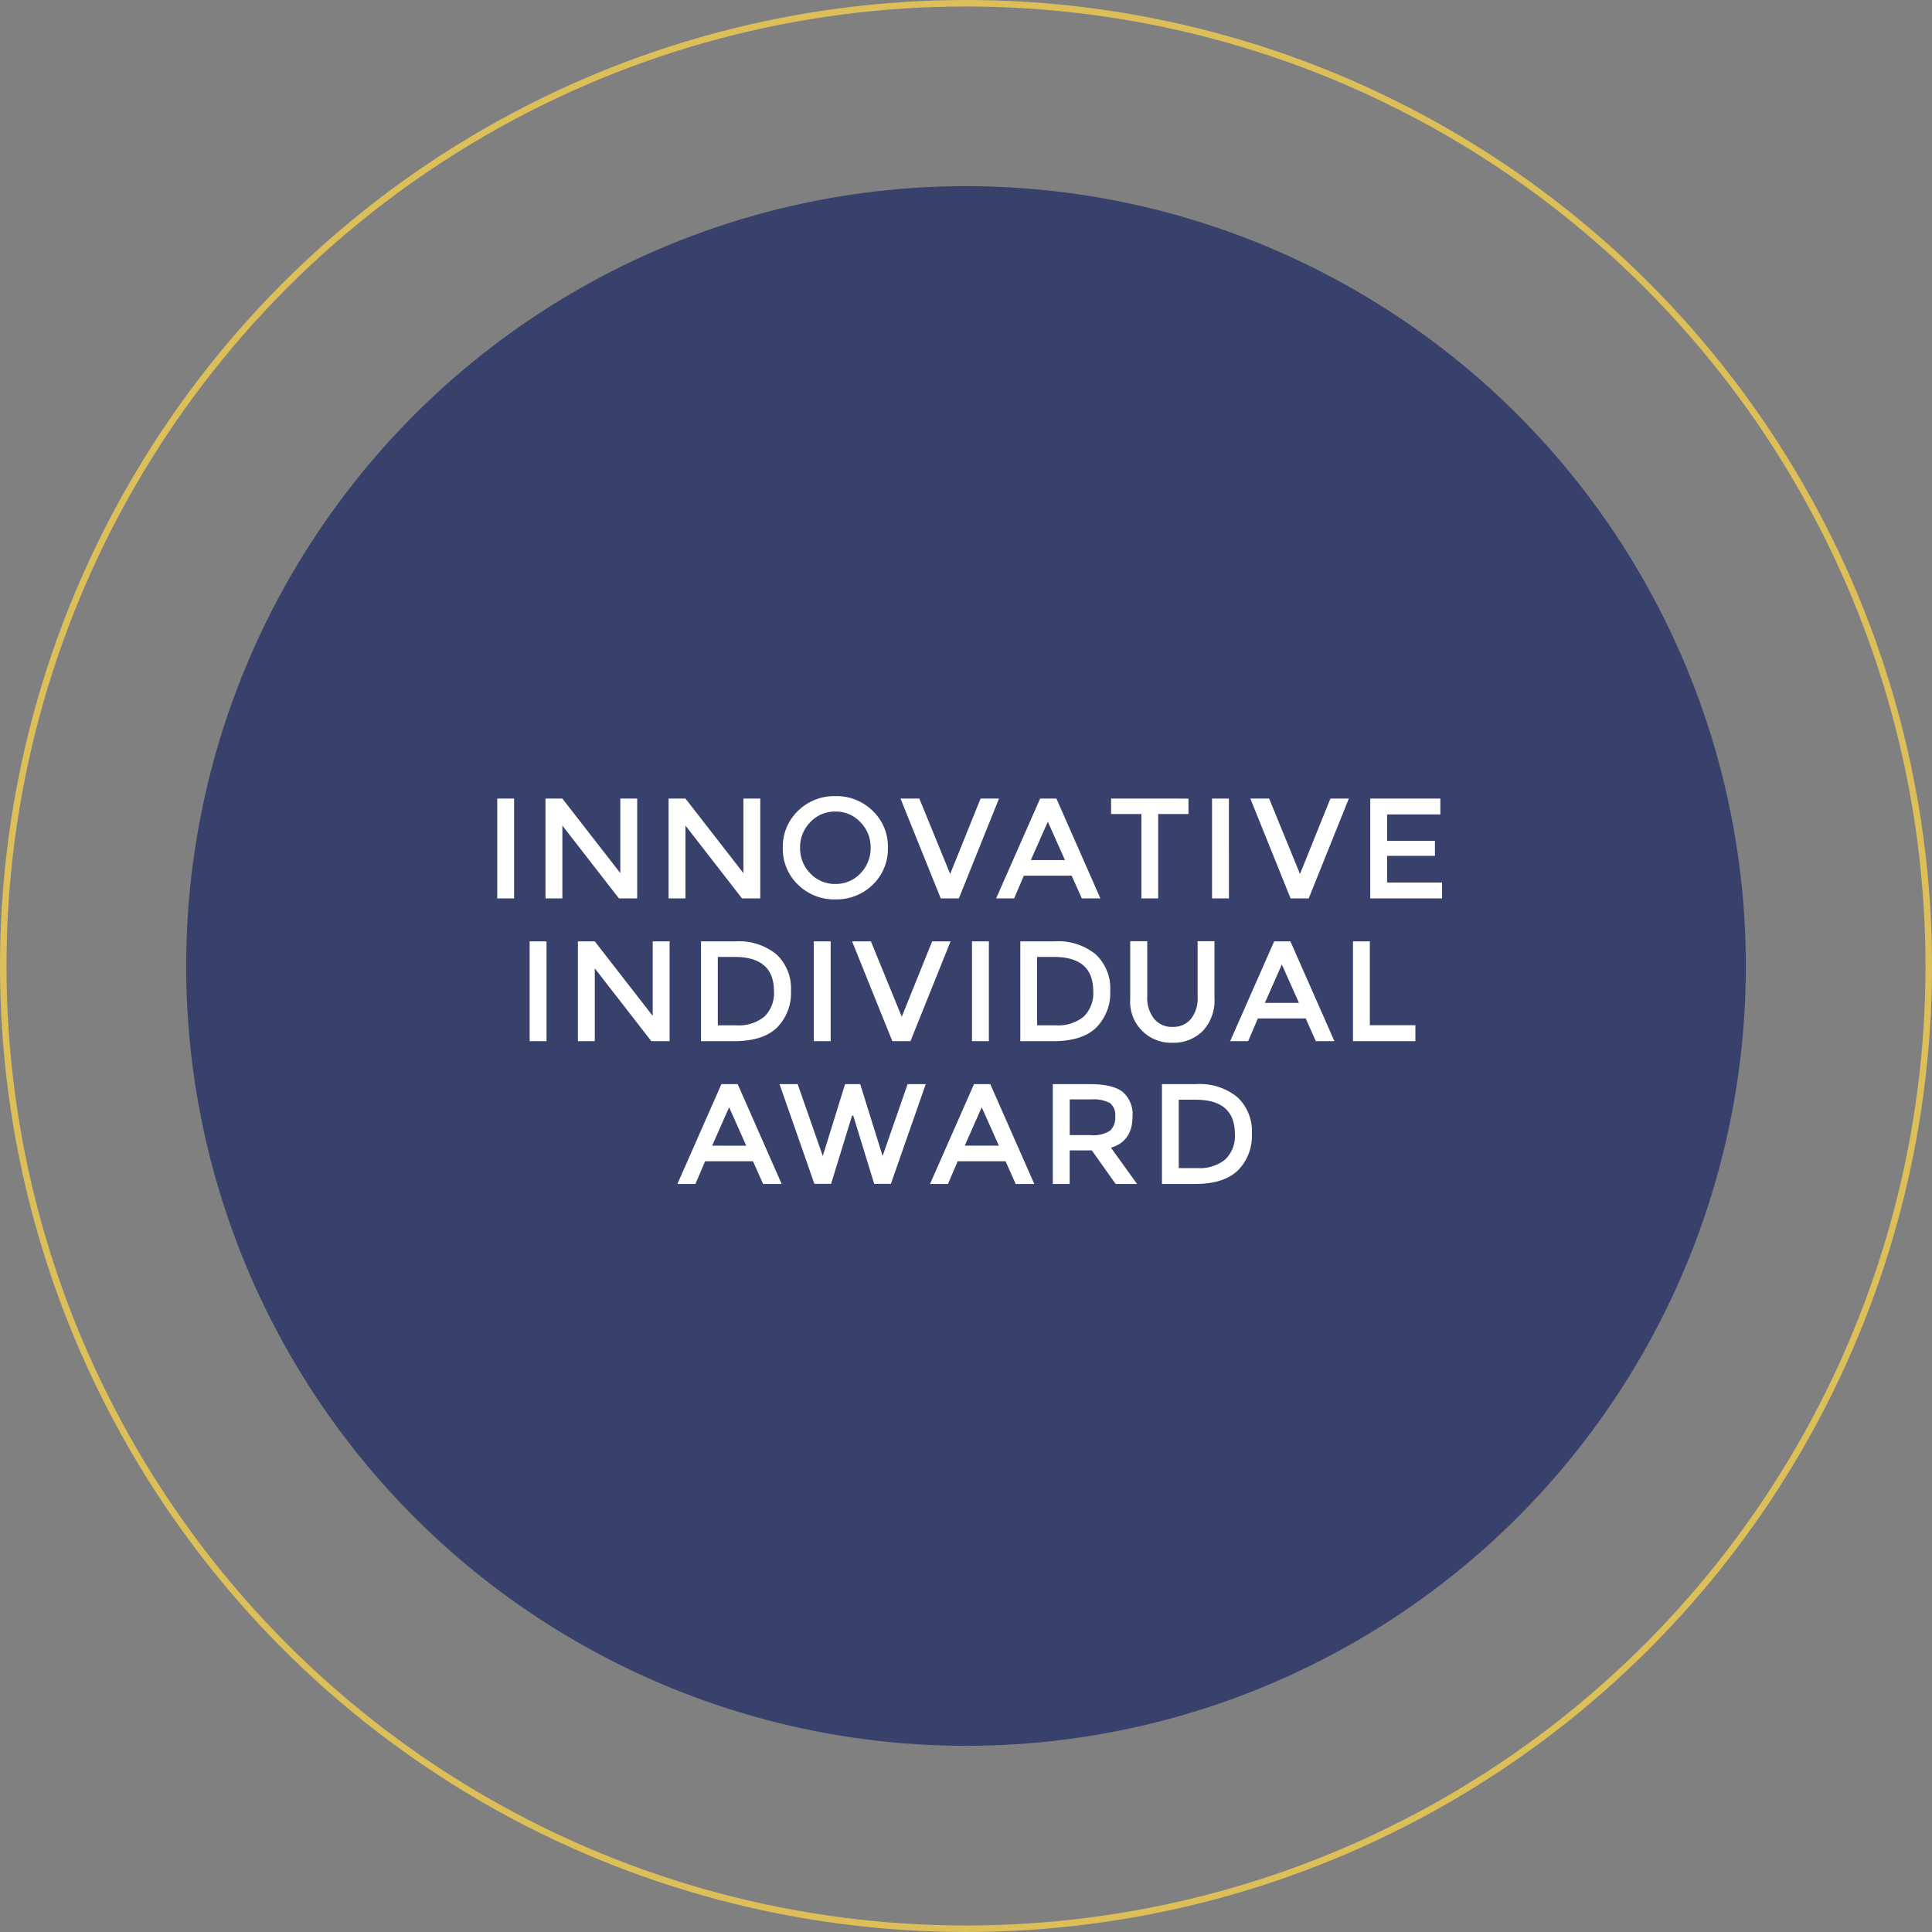 <svg xmlns="http://www.w3.org/2000/svg" width="297.668" height="297.667" viewBox="0 0 297.668 297.667">
  <rect x="0" y="0" width="297.668" height="297.667" fill="#808080" stroke="none"/>
  <g id="Group_20651" data-name="Group 20651" transform="translate(-51.798 0.5)">
    <g id="Group_20650" data-name="Group 20650" transform="translate(52.298)">
      <ellipse id="Ellipse_712" data-name="Ellipse 712" cx="120.153" cy="120.152" rx="120.153" ry="120.152" transform="translate(28.181 28.181)" fill="#38416b"/>
      <ellipse id="Ellipse_713" data-name="Ellipse 713" cx="148.334" cy="148.333" rx="148.334" ry="148.333" fill="none" stroke="#ddbf5a" stroke-miterlimit="10" stroke-width="1"/>
    </g>
    <path id="Path_12741" data-name="Path 12741" d="M-72.347-15.378h2.6V0h-2.6ZM-53.383-3.894V-15.378h2.6V0H-53.6l-8.712-11.22V0h-2.6V-15.378h2.6Zm18.964,0V-15.378h2.6V0h-2.816l-8.712-11.22V0h-2.6V-15.378h2.6ZM-16.4-11.748a5.125,5.125,0,0,0-3.85-1.628,5.16,5.16,0,0,0-3.861,1.628A5.474,5.474,0,0,0-25.685-7.8,5.474,5.474,0,0,0-24.112-3.85a5.16,5.16,0,0,0,3.861,1.628A5.16,5.16,0,0,0-16.39-3.85,5.474,5.474,0,0,0-14.817-7.8,5.454,5.454,0,0,0-16.4-11.748Zm1.914,9.636A7.949,7.949,0,0,1-20.251.154a7.929,7.929,0,0,1-5.764-2.277A7.61,7.61,0,0,1-28.347-7.8a7.61,7.61,0,0,1,2.332-5.676,7.929,7.929,0,0,1,5.764-2.277,7.929,7.929,0,0,1,5.764,2.277A7.61,7.61,0,0,1-12.155-7.8,7.646,7.646,0,0,1-14.487-2.112Zm7.172-13.266L-2.563-3.762,2.123-15.378H4.961L-1.221,0H-4.015l-6.2-15.378Zm21.12,0L20.581,0h-2.86L16.159-3.5H8.789L7.293,0H4.521L11.3-15.378ZM15.125-5.9l-2.64-5.918L9.867-5.9ZM29.491-13V0H26.9V-13H22.231v-2.376H34.155V-13Zm8.294-2.376h2.6V0h-2.6Zm8.8,0L51.337-3.762l4.686-11.616h2.838L52.679,0H49.885l-6.2-15.378Zm26.378,0v2.442H64.757v4.07h7.37v2.31h-7.37v4.114h8.47V0H62.161V-15.378Zm-140.316,22h2.6V22h-2.6Zm18.964,11.484V6.622h2.6V22h-2.816l-8.712-11.22V22h-2.6V6.622h2.6ZM-35.673,6.622a9.15,9.15,0,0,1,6.358,2.013,7.171,7.171,0,0,1,2.222,5.6,7.538,7.538,0,0,1-2.156,5.676Q-31.4,22-35.849,22h-5.1V6.622Zm5.962,7.678q0-5.28-6.05-5.28h-2.6V19.558h2.882A6.206,6.206,0,0,0-31.2,18.227,5,5,0,0,0-29.711,14.3Zm6.138-7.678h2.6V22h-2.6Zm8.8,0,4.752,11.616L-5.335,6.622H-2.5L-8.679,22h-2.794l-6.2-15.378ZM.8,6.622H3.4V22H.8Zm12.716,0a9.15,9.15,0,0,1,6.358,2.013,7.171,7.171,0,0,1,2.222,5.6,7.538,7.538,0,0,1-2.156,5.676Q17.787,22,13.343,22h-5.1V6.622ZM19.481,14.3q0-5.28-6.05-5.28h-2.6V19.558h2.882A6.206,6.206,0,0,0,18,18.227,5,5,0,0,0,19.481,14.3ZM38.159,6.6v8.734a6.847,6.847,0,0,1-1.826,5.115,6.309,6.309,0,0,1-4.609,1.793,6.31,6.31,0,0,1-6.545-6.776V6.6H27.8v8.514a5.208,5.208,0,0,0,1.045,3.421A3.5,3.5,0,0,0,31.691,19.8a3.521,3.521,0,0,0,2.838-1.221,5.03,5.03,0,0,0,1.034-3.355V6.6Zm11.7.022L56.639,22h-2.86l-1.562-3.5h-7.37l-1.5,3.5H40.579L47.355,6.622Zm1.32,9.482-2.64-5.918L45.925,16.1ZM59.5,22V6.622h2.6V19.536h7.018V22Zm-94.8,6.622L-28.523,44h-2.86l-1.562-3.5h-7.37l-1.5,3.5h-2.772l6.776-15.378Zm1.32,9.482-2.64-5.918L-39.237,38.1Zm11.792,1.584,3.432-11.066h2.332l3.454,11.066,3.85-11.066h2.794l-5.368,15.356h-2.574L-17.5,33.462h-.176l-3.234,10.516h-2.574l-5.368-15.356h2.794ZM3.619,28.622,10.4,44H7.535L5.973,40.5H-1.4l-1.5,3.5H-5.665L1.111,28.622ZM4.939,38.1,2.3,32.186-.319,38.1Zm20.592-4.488q0,3.806-3.322,4.8L26.235,44h-3.3l-3.674-5.17h-3.41V44h-2.6V28.622h5.72q3.52,0,5.038,1.188A4.537,4.537,0,0,1,25.531,33.616Zm-6.446,2.86a4.757,4.757,0,0,0,2.992-.682,2.742,2.742,0,0,0,.792-2.189,2.341,2.341,0,0,0-.814-2.068,5.416,5.416,0,0,0-2.9-.561h-3.3v5.5Zm16.258-7.854A9.15,9.15,0,0,1,41.7,30.635a7.171,7.171,0,0,1,2.222,5.6,7.538,7.538,0,0,1-2.156,5.676Q39.611,44,35.167,44h-5.1V28.622ZM41.305,36.3q0-5.28-6.05-5.28h-2.6V41.558h2.882a6.206,6.206,0,0,0,4.279-1.331A5,5,0,0,0,41.305,36.3Z" transform="translate(200.755 137.916)" fill="#fff"/>
  </g>
</svg>
